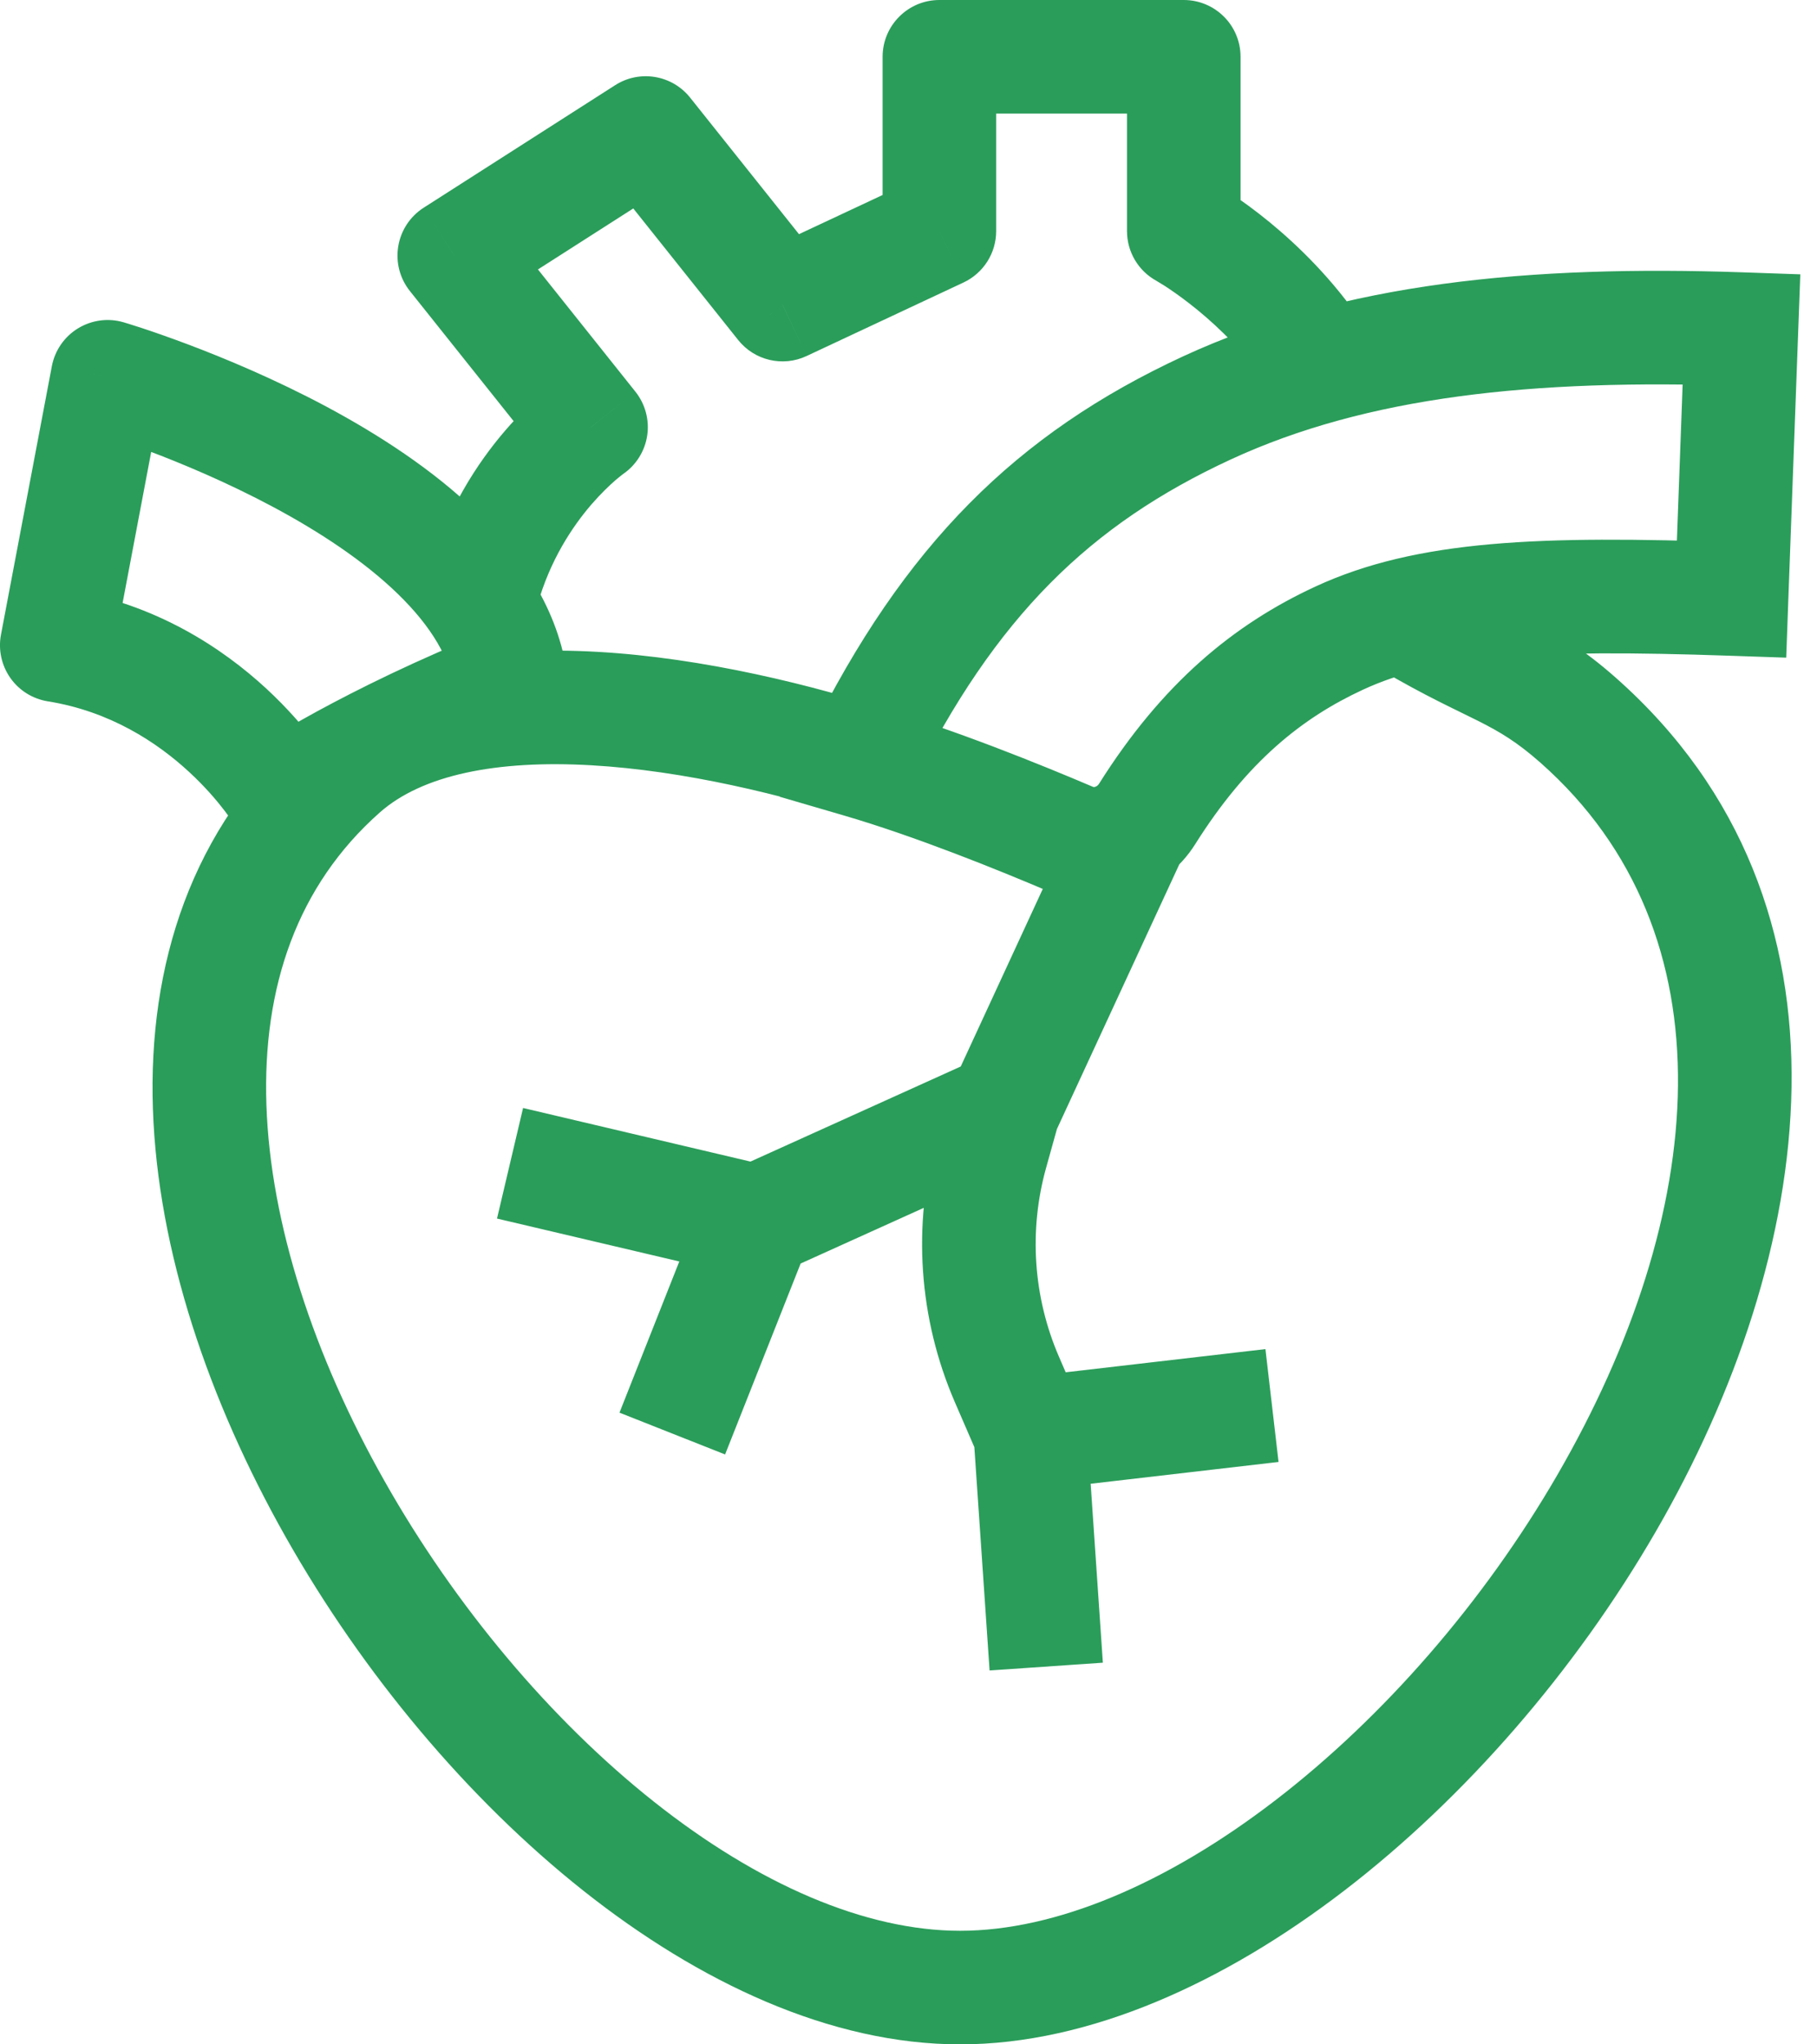 <svg width="32" height="36" viewBox="0 0 32 36" fill="none" xmlns="http://www.w3.org/2000/svg">
<path d="M6.027 13.558L6.689 14.307L6.027 13.558ZM27.793 12.683L27.131 13.432L27.793 12.683ZM10.409 7.522L10.974 8.347C11.203 8.19 11.357 7.944 11.398 7.67C11.439 7.395 11.364 7.115 11.191 6.898L10.409 7.522ZM8 4.501L7.461 3.658C7.222 3.811 7.06 4.058 7.014 4.337C6.967 4.617 7.042 4.903 7.218 5.124L8 4.501ZM11.373 2.343L12.154 1.719C11.835 1.319 11.265 1.224 10.834 1.5L11.373 2.343ZM13.781 5.364L13 5.987C13.288 6.349 13.787 6.466 14.206 6.269L13.781 5.364ZM16.544 4.069L16.968 4.975C17.32 4.81 17.544 4.457 17.544 4.069H16.544ZM16.544 1L16.544 4.00543e-05C15.992 5.00543e-05 15.544 0.448 15.544 1H16.544ZM20.848 1H21.848C21.848 0.735 21.743 0.48 21.555 0.293C21.367 0.105 21.113 0 20.848 0V1ZM20.848 4.069H19.848C19.848 4.435 20.047 4.771 20.368 4.946L20.848 4.069ZM5 14.029L4.138 14.536C4.277 14.773 4.508 14.942 4.776 15.004C5.044 15.066 5.325 15.014 5.554 14.862L5 14.029ZM1 11.363L0.017 11.177C-0.033 11.442 0.026 11.716 0.182 11.938C0.337 12.159 0.575 12.307 0.842 12.35L1 11.363ZM1.896 6.635L2.178 5.676C1.907 5.596 1.615 5.635 1.374 5.782C1.133 5.929 0.966 6.171 0.913 6.449L1.896 6.635ZM9 12.032L9.371 12.961C9.795 12.791 10.051 12.356 9.992 11.903L9 12.032ZM23.584 11.237L24.004 12.145L23.584 11.237ZM15.156 13.405L14.259 12.962L13.732 14.03L14.875 14.364L15.156 13.405ZM21.253 7.185L20.832 6.277L21.253 7.185ZM30.67 5.796L31.669 5.832L31.706 4.831L30.705 4.796L30.67 5.796ZM30.495 10.547L30.461 11.547L31.458 11.581L31.494 10.584L30.495 10.547ZM20.203 14.334L19.356 13.801L20.203 14.334ZM18.863 14.778L18.471 15.698L18.863 14.778ZM17.733 24.291L18.651 23.894L17.733 24.291ZM17.46 20.298L18.423 20.566L17.46 20.298ZM5.364 12.809C3.359 14.583 2.608 17.005 2.693 19.527C2.777 22.028 3.679 24.674 5.033 27.069C6.389 29.468 8.233 31.676 10.275 33.295C12.304 34.903 14.621 36 16.91 36V34C15.241 34 13.354 33.183 11.518 31.728C9.695 30.283 8.015 28.28 6.774 26.084C5.53 23.884 4.762 21.552 4.692 19.459C4.622 17.386 5.231 15.597 6.689 14.307L5.364 12.809ZM16.91 36C19.193 36 21.57 34.908 23.674 33.293C25.794 31.665 27.736 29.431 29.159 26.973C31.956 22.143 32.976 15.933 28.456 11.934L27.131 13.432C30.541 16.448 30.077 21.396 27.428 25.971C26.129 28.215 24.357 30.246 22.456 31.706C20.538 33.179 18.584 34 16.91 34V36ZM28.456 11.934C27.882 11.426 27.434 11.162 26.946 10.915C26.474 10.677 26.038 10.487 25.333 10.071L24.317 11.794C25.096 12.254 25.649 12.501 26.043 12.7C26.42 12.891 26.715 13.065 27.131 13.432L28.456 11.934ZM15.811 12.55C14.321 12.062 12.389 11.585 10.528 11.479C8.714 11.375 6.723 11.607 5.364 12.809L6.689 14.307C7.434 13.648 8.738 13.38 10.414 13.476C12.043 13.569 13.795 13.994 15.189 14.45L15.811 12.55ZM11.191 6.898L8.782 3.877L7.218 5.124L9.627 8.145L11.191 6.898ZM8.539 5.343L11.912 3.185L10.834 1.5L7.461 3.658L8.539 5.343ZM10.591 2.966L13 5.987L14.563 4.74L12.154 1.719L10.591 2.966ZM14.206 6.269L16.968 4.975L16.12 3.164L13.357 4.458L14.206 6.269ZM17.544 4.069V1H15.544V4.069H17.544ZM16.544 2L20.848 2V0L16.544 4.00543e-05L16.544 2ZM19.848 1V4.069H21.848V1H19.848ZM20.848 4.069C20.368 4.946 20.368 4.946 20.368 4.946C20.367 4.946 20.367 4.946 20.367 4.946C20.367 4.946 20.367 4.946 20.366 4.946C20.366 4.945 20.366 4.945 20.366 4.945C20.365 4.945 20.365 4.944 20.365 4.944C20.364 4.944 20.366 4.945 20.368 4.946C20.372 4.949 20.38 4.953 20.392 4.961C20.417 4.975 20.456 4.999 20.509 5.032C20.613 5.1 20.767 5.204 20.949 5.346C21.316 5.631 21.784 6.054 22.198 6.611L23.802 5.417C23.253 4.679 22.644 4.13 22.176 3.766C21.941 3.583 21.737 3.445 21.589 3.349C21.515 3.302 21.454 3.265 21.41 3.239C21.387 3.225 21.369 3.215 21.355 3.207C21.349 3.203 21.343 3.2 21.338 3.198C21.336 3.196 21.334 3.195 21.332 3.194C21.331 3.194 21.331 3.193 21.33 3.193C21.329 3.193 21.329 3.192 21.329 3.192C21.329 3.192 21.328 3.192 21.328 3.192C21.328 3.192 21.328 3.192 20.848 4.069ZM9.463 10.659C9.685 9.866 10.078 9.276 10.415 8.884C10.584 8.689 10.736 8.546 10.84 8.455C10.893 8.41 10.933 8.379 10.957 8.36C10.968 8.351 10.976 8.345 10.979 8.343C10.981 8.342 10.981 8.342 10.98 8.342C10.98 8.343 10.979 8.343 10.978 8.344C10.978 8.344 10.977 8.345 10.977 8.345C10.976 8.345 10.976 8.346 10.976 8.346C10.975 8.346 10.975 8.346 10.975 8.346C10.975 8.347 10.974 8.347 10.409 7.522C9.844 6.697 9.843 6.697 9.843 6.697C9.843 6.697 9.843 6.698 9.842 6.698C9.842 6.698 9.841 6.699 9.841 6.699C9.84 6.699 9.839 6.7 9.838 6.701C9.835 6.703 9.833 6.705 9.83 6.707C9.824 6.711 9.816 6.716 9.808 6.722C9.791 6.735 9.768 6.751 9.742 6.771C9.689 6.812 9.618 6.869 9.533 6.941C9.365 7.087 9.141 7.299 8.9 7.579C8.418 8.138 7.856 8.982 7.537 10.118L9.463 10.659ZM5 14.029C5.862 13.523 5.862 13.523 5.862 13.522C5.862 13.522 5.862 13.522 5.862 13.522C5.861 13.521 5.861 13.521 5.861 13.52C5.86 13.519 5.859 13.518 5.858 13.516C5.856 13.513 5.854 13.51 5.852 13.506C5.847 13.498 5.841 13.488 5.833 13.475C5.818 13.451 5.798 13.419 5.771 13.379C5.719 13.301 5.645 13.194 5.548 13.067C5.355 12.813 5.068 12.475 4.686 12.122C3.923 11.419 2.75 10.63 1.158 10.375L0.842 12.35C1.936 12.525 2.763 13.07 3.329 13.592C3.611 13.852 3.821 14.1 3.958 14.28C4.026 14.369 4.075 14.44 4.105 14.486C4.12 14.508 4.13 14.524 4.136 14.533C4.139 14.537 4.14 14.54 4.14 14.54C4.141 14.541 4.14 14.54 4.14 14.54C4.14 14.539 4.139 14.539 4.139 14.538C4.139 14.538 4.139 14.537 4.138 14.537C4.138 14.537 4.138 14.537 4.138 14.536C4.138 14.536 4.138 14.536 5 14.029ZM1.983 11.549L2.878 6.821L0.913 6.449L0.017 11.177L1.983 11.549ZM1.896 6.635C1.613 7.594 1.613 7.594 1.613 7.594C1.613 7.594 1.613 7.594 1.613 7.594C1.613 7.594 1.613 7.594 1.613 7.594C1.613 7.594 1.614 7.595 1.615 7.595C1.617 7.596 1.62 7.596 1.625 7.598C1.635 7.601 1.652 7.606 1.674 7.613C1.717 7.627 1.784 7.647 1.869 7.676C2.041 7.732 2.29 7.818 2.591 7.931C3.195 8.158 3.998 8.493 4.808 8.926C5.625 9.363 6.41 9.879 7.004 10.456C7.603 11.037 7.937 11.61 8.008 12.161L9.992 11.903C9.84 10.736 9.173 9.774 8.398 9.021C7.618 8.264 6.655 7.646 5.751 7.162C4.841 6.676 3.952 6.306 3.295 6.059C2.965 5.935 2.69 5.84 2.496 5.776C2.398 5.744 2.321 5.72 2.267 5.703C2.24 5.695 2.219 5.688 2.204 5.684C2.197 5.681 2.191 5.68 2.186 5.678C2.184 5.678 2.182 5.677 2.181 5.677C2.18 5.676 2.18 5.676 2.179 5.676C2.179 5.676 2.179 5.676 2.178 5.676C2.178 5.676 2.178 5.676 1.896 6.635ZM8.629 11.104C7.337 11.62 6.301 12.137 5.584 12.527C5.226 12.723 4.946 12.886 4.754 13.003C4.658 13.062 4.584 13.108 4.532 13.141C4.506 13.158 4.486 13.171 4.472 13.18C4.464 13.185 4.459 13.189 4.454 13.191C4.452 13.193 4.45 13.194 4.449 13.195C4.448 13.195 4.448 13.196 4.447 13.196C4.447 13.196 4.447 13.197 4.446 13.197C4.446 13.197 4.446 13.197 4.446 13.197C4.446 13.197 4.446 13.197 5 14.029C5.554 14.862 5.554 14.862 5.554 14.862C5.554 14.862 5.554 14.862 5.554 14.862C5.554 14.862 5.554 14.862 5.553 14.862C5.553 14.862 5.553 14.863 5.553 14.863C5.553 14.862 5.554 14.862 5.554 14.862C5.556 14.861 5.559 14.859 5.563 14.856C5.572 14.85 5.587 14.841 5.607 14.828C5.647 14.802 5.709 14.763 5.793 14.712C5.96 14.611 6.212 14.463 6.541 14.284C7.199 13.925 8.163 13.443 9.371 12.961L8.629 11.104ZM21.049 14.866C21.963 13.414 22.93 12.642 24.004 12.145L23.164 10.33C21.723 10.997 20.467 12.036 19.356 13.801L21.049 14.866ZM14.875 14.364C16.116 14.727 17.562 15.311 18.471 15.698L19.254 13.858C18.33 13.464 16.795 12.842 15.437 12.445L14.875 14.364ZM20.832 6.277C17.906 7.632 15.92 9.599 14.259 12.962L16.052 13.847C17.534 10.847 19.206 9.234 21.673 8.092L20.832 6.277ZM30.705 4.796C26.952 4.667 23.653 4.972 20.832 6.277L21.673 8.092C24.07 6.983 26.995 6.67 30.636 6.795L30.705 4.796ZM31.494 10.584L31.669 5.832L29.671 5.759L29.496 10.511L31.494 10.584ZM24.004 12.145C25.302 11.544 27.018 11.428 30.461 11.547L30.53 9.548C27.15 9.431 24.958 9.499 23.164 10.33L24.004 12.145ZM19.356 13.801C19.339 13.829 19.314 13.847 19.289 13.855C19.267 13.863 19.257 13.859 19.254 13.858L18.471 15.698C19.446 16.113 20.525 15.7 21.049 14.866L19.356 13.801ZM16.815 24.688L17.228 25.641L19.063 24.847L18.651 23.894L16.815 24.688ZM17.148 25.312L17.428 29.416L19.423 29.279L19.143 25.176L17.148 25.312ZM18.261 26.238L22.517 25.744L22.286 23.757L18.03 24.251L18.261 26.238ZM19.092 14.08L16.764 19.118L18.579 19.957L20.908 14.92L19.092 14.08ZM16.708 19.269L16.496 20.03L18.423 20.566L18.635 19.806L16.708 19.269ZM17.259 18.627L12.907 20.595L13.731 22.417L18.084 20.449L17.259 18.627ZM13.548 20.533L9.212 19.511L8.753 21.458L13.09 22.479L13.548 20.533ZM12.389 21.138L10.91 24.876L12.77 25.612L14.249 21.874L12.389 21.138ZM18.651 23.894C18.196 22.843 18.116 21.669 18.423 20.566L16.496 20.03C16.066 21.573 16.179 23.217 16.815 24.688L18.651 23.894Z" fill="#2A9D5A"/>
</svg>
